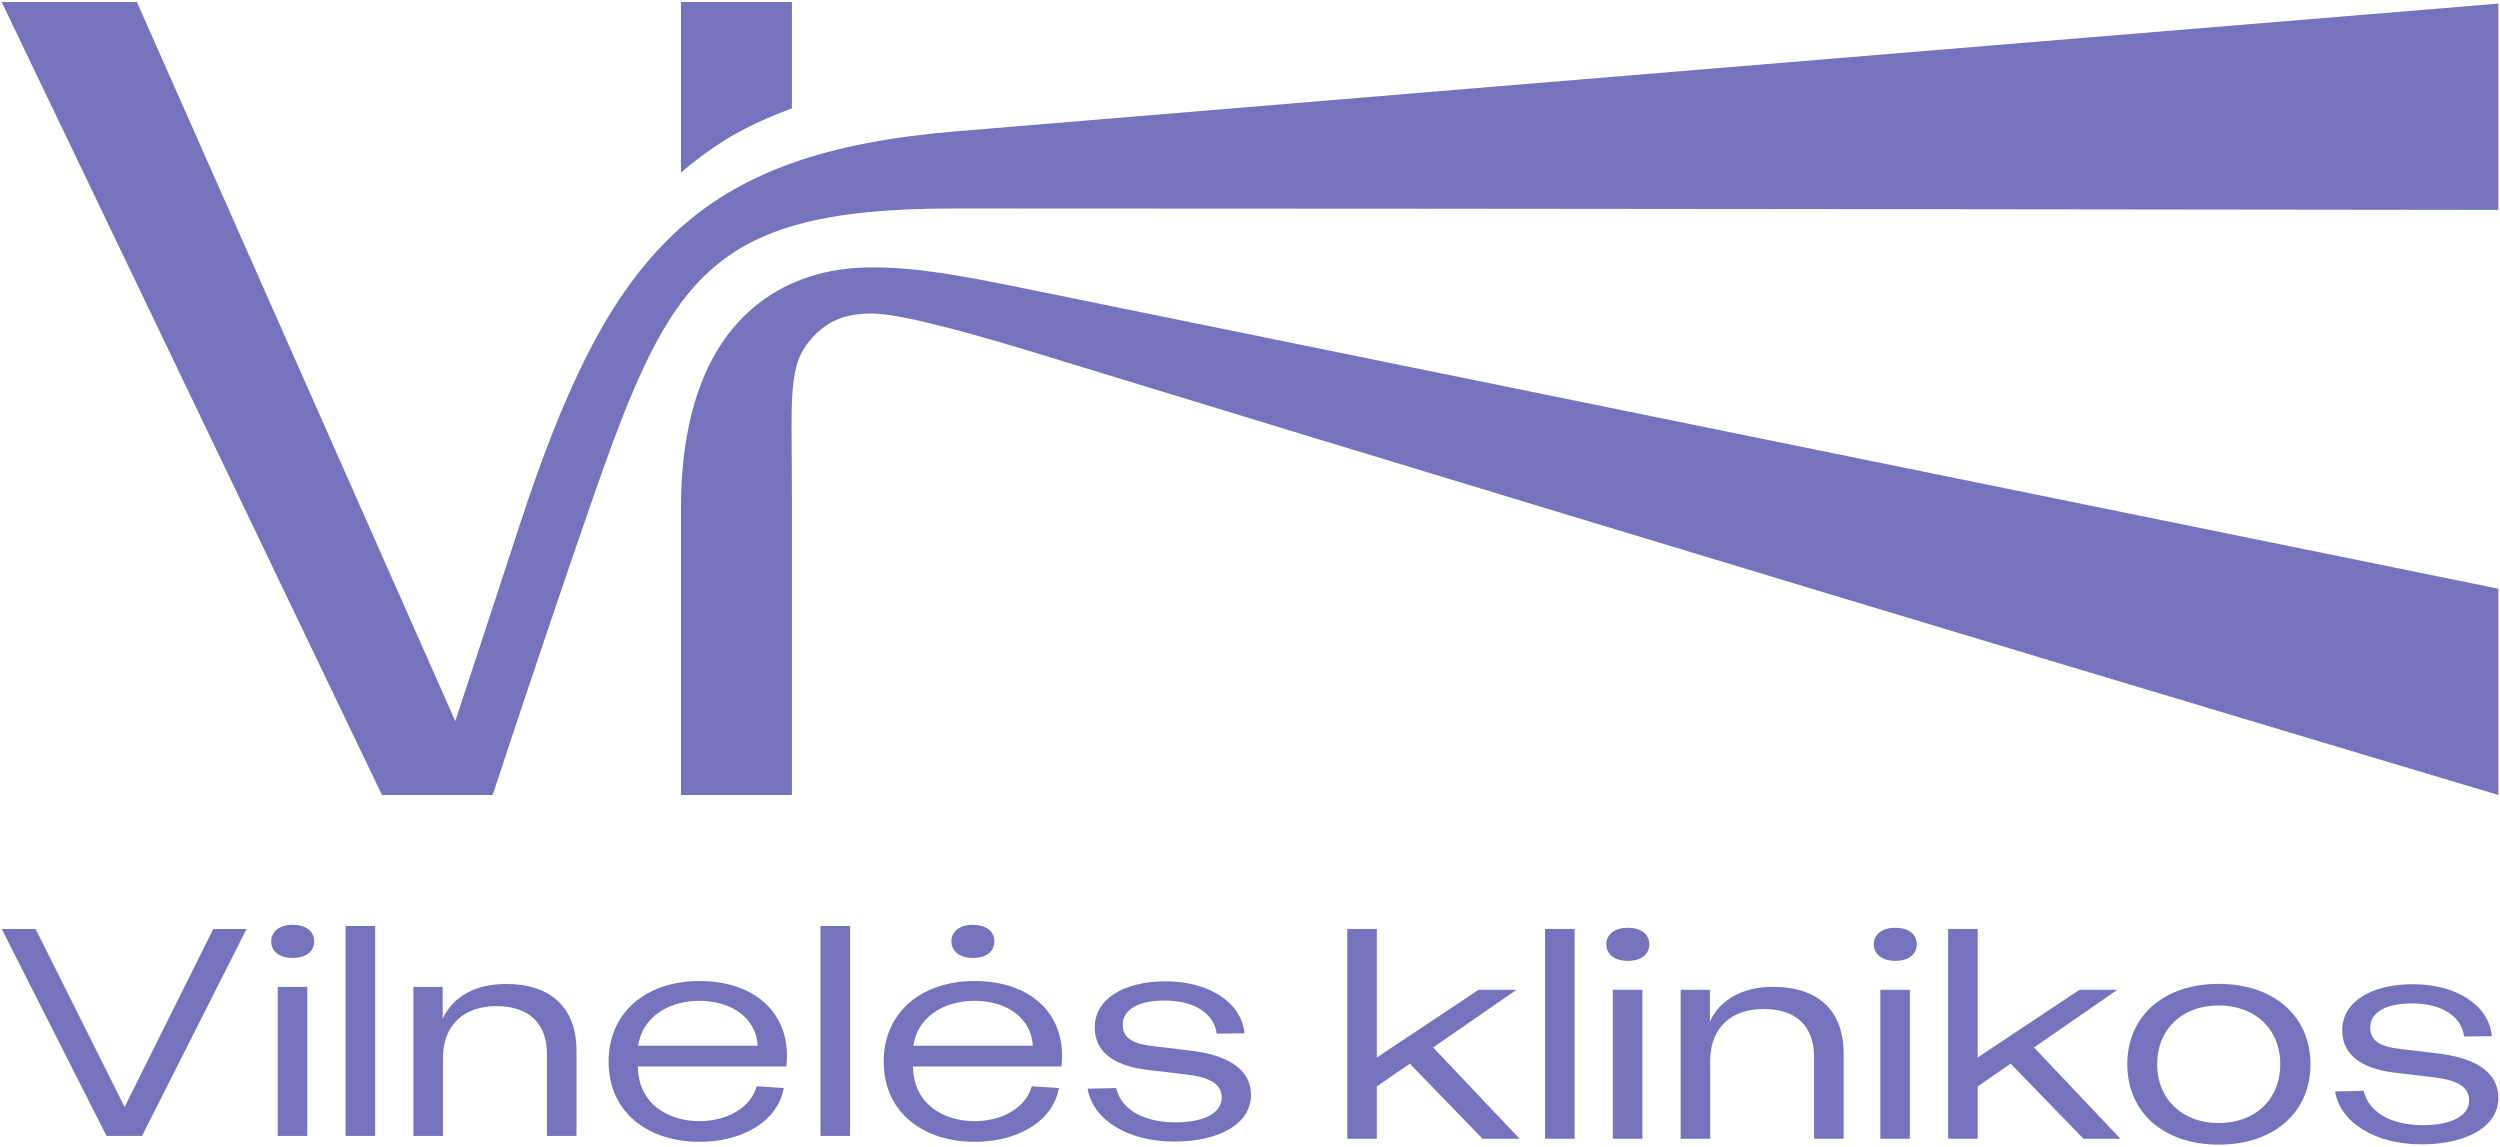 <svg width="85" height="39" viewBox="0 0 85 39" fill="none" xmlns="http://www.w3.org/2000/svg">
<g clip-path="url(#clip0_2311_27465)">
<path d="M0.057 31.585H1.21L4.236 37.637L7.251 31.585H8.383L4.828 38.622H3.622L0.057 31.585Z" fill="#7673BE"/>
<path d="M9.951 31.444C10.395 31.444 10.681 31.656 10.681 32.007C10.681 32.359 10.395 32.571 9.951 32.571C9.506 32.571 9.221 32.349 9.221 32.007C9.221 31.666 9.506 31.444 9.951 31.444ZM9.443 33.556H10.448V38.622H9.443V33.556Z" fill="#7673BE"/>
<path d="M11.75 31.484H12.755V38.621H11.75V31.484Z" fill="#7673BE"/>
<path d="M14.057 33.556H15.051V34.631C15.4 33.888 16.162 33.455 17.2 33.455C18.744 33.455 19.601 34.269 19.601 35.727V38.622H18.596V35.838C18.596 34.792 17.982 34.209 16.882 34.209C15.781 34.209 15.061 34.843 15.061 35.968V38.622H14.056V33.556H14.057Z" fill="#7673BE"/>
<path d="M20.692 36.088C20.692 34.46 21.93 33.355 23.781 33.355C25.739 33.355 26.935 34.531 26.734 36.26H21.686C21.697 37.516 22.702 38.119 23.781 38.119C24.66 38.119 25.506 37.707 25.728 36.933L26.649 36.993C26.437 38.149 25.22 38.822 23.781 38.822C22.099 38.822 20.692 37.877 20.692 36.088V36.088ZM25.76 35.556C25.718 34.641 24.903 34.028 23.781 34.028C22.659 34.028 21.824 34.641 21.697 35.556H25.76Z" fill="#7673BE"/>
<path d="M27.898 31.484H28.903V38.621H27.898V31.484Z" fill="#7673BE"/>
<path d="M30.046 36.088C30.046 34.46 31.285 33.355 33.136 33.355C35.094 33.355 36.289 34.531 36.088 36.26H31.041C31.052 37.516 32.057 38.119 33.136 38.119C34.014 38.119 34.861 37.707 35.083 36.933L36.003 36.993C35.792 38.149 34.575 38.822 33.136 38.822C31.453 38.822 30.046 37.877 30.046 36.088V36.088ZM35.115 35.556C35.072 34.641 34.258 34.028 33.136 34.028C32.014 34.028 31.179 34.641 31.052 35.556H35.115Z" fill="#7673BE"/>
<path d="M36.978 37.014L37.951 36.994C38.12 37.728 38.893 38.16 39.962 38.16C40.935 38.16 41.538 37.849 41.538 37.315C41.538 36.853 41.126 36.622 40.322 36.531L39.063 36.381C37.761 36.24 37.221 35.687 37.221 34.933C37.221 33.978 38.184 33.365 39.634 33.365C41.083 33.365 42.215 34.069 42.311 35.134L41.369 35.144C41.274 34.441 40.586 34.018 39.591 34.018C38.714 34.018 38.173 34.32 38.173 34.843C38.173 35.275 38.491 35.486 39.179 35.566L40.438 35.717C41.708 35.858 42.533 36.33 42.533 37.235C42.533 38.19 41.486 38.813 39.919 38.813C38.353 38.813 37.158 38.08 36.978 37.014V37.014Z" fill="#7673BE"/>
<path d="M33.078 31.444C33.522 31.444 33.808 31.656 33.808 32.007C33.808 32.359 33.522 32.571 33.078 32.571C32.634 32.571 32.348 32.349 32.348 32.007C32.348 31.666 32.634 31.444 33.078 31.444Z" fill="#7673BE"/>
<path d="M45.807 31.584H46.812V35.954L50.27 33.654H51.56L48.726 35.613L51.666 38.717H50.407L47.933 36.165L46.812 36.938V38.717H45.807V31.584Z" fill="#7673BE"/>
<path d="M52.532 31.584H53.537V38.717H52.532V31.584Z" fill="#7673BE"/>
<path d="M55.345 31.544C55.789 31.544 56.075 31.755 56.075 32.106C56.075 32.458 55.789 32.669 55.345 32.669C54.901 32.669 54.615 32.448 54.615 32.106C54.615 31.765 54.901 31.544 55.345 31.544ZM54.837 33.654H55.842V38.717H54.837V33.654Z" fill="#7673BE"/>
<path d="M57.143 33.653H58.137V34.728C58.486 33.985 59.247 33.553 60.283 33.553C61.827 33.553 62.684 34.367 62.684 35.823V38.717H61.679V35.934C61.679 34.889 61.066 34.306 59.966 34.306C58.866 34.306 58.147 34.939 58.147 36.065V38.717H57.142V33.654L57.143 33.653Z" fill="#7673BE"/>
<path d="M64.439 31.544C64.883 31.544 65.169 31.755 65.169 32.106C65.169 32.458 64.883 32.669 64.439 32.669C63.995 32.669 63.709 32.448 63.709 32.106C63.709 31.765 63.995 31.544 64.439 31.544ZM63.931 33.654H64.936V38.717H63.931V33.654Z" fill="#7673BE"/>
<path d="M66.237 31.584H67.241V35.954L70.699 33.654H71.989L69.155 35.613L72.095 38.717H70.837L68.362 36.165L67.241 36.938V38.717H66.237V31.584Z" fill="#7673BE"/>
<path d="M72.328 36.185C72.328 34.547 73.565 33.452 75.437 33.452C77.309 33.452 78.556 34.547 78.556 36.185C78.556 37.823 77.309 38.918 75.437 38.918C73.565 38.918 72.328 37.822 72.328 36.185ZM75.436 38.184C76.684 38.184 77.53 37.37 77.53 36.184C77.53 34.999 76.684 34.185 75.436 34.185C74.189 34.185 73.343 34.999 73.343 36.184C73.343 37.37 74.199 38.184 75.436 38.184Z" fill="#7673BE"/>
<path d="M79.392 37.109L80.365 37.089C80.534 37.823 81.306 38.255 82.374 38.255C83.347 38.255 83.95 37.943 83.95 37.411C83.95 36.948 83.537 36.718 82.734 36.627L81.475 36.477C80.175 36.336 79.635 35.784 79.635 35.03C79.635 34.076 80.598 33.463 82.046 33.463C83.496 33.463 84.627 34.166 84.722 35.231L83.781 35.241C83.685 34.538 82.998 34.116 82.004 34.116C81.126 34.116 80.587 34.417 80.587 34.94C80.587 35.372 80.904 35.583 81.591 35.663L82.85 35.814C84.119 35.954 84.944 36.427 84.944 37.331C84.944 38.285 83.897 38.908 82.332 38.908C80.766 38.908 79.571 38.175 79.392 37.11V37.109Z" fill="#7673BE"/>
<path d="M26.925 27.029H23.152V17.311C23.152 13.456 24.394 11.274 26.027 10.143C27.144 9.369 28.416 9.091 29.645 9.091C31.154 9.091 32.57 9.346 34.713 9.783C50.488 13.002 84.943 20.016 84.943 20.016V27.029C84.943 27.029 59.867 19.549 35.283 12.02C33.782 11.561 30.769 10.66 29.645 10.66C28.802 10.66 28.183 10.864 27.626 11.471C26.767 12.407 26.925 13.389 26.925 16.819V27.028L26.925 27.029Z" fill="#7673BE"/>
<path d="M84.943 0.123C84.943 0.123 56.821 2.44 32.518 4.464C23.653 5.202 20.708 8.557 17.653 17.901C16.343 21.912 15.479 24.518 15.479 24.518L4.655 0.069H0.057L12.986 27.029H16.75C16.75 27.029 18.362 22.146 19.519 18.787C22.644 9.708 23.487 7.088 32.479 7.088C49.46 7.088 84.943 7.136 84.943 7.136V0.123Z" fill="#7673BE"/>
<path d="M26.925 3.687C26.925 3.687 25.999 4.002 25.038 4.534C23.977 5.121 23.152 5.874 23.152 5.874V0.069H26.925V3.688V3.687Z" fill="#7673BE"/>
</g>
<defs>
<clipPath id="clip0_2311_27465">
<rect width="85" height="39" fill="white"/>
</clipPath>
</defs>
</svg>
